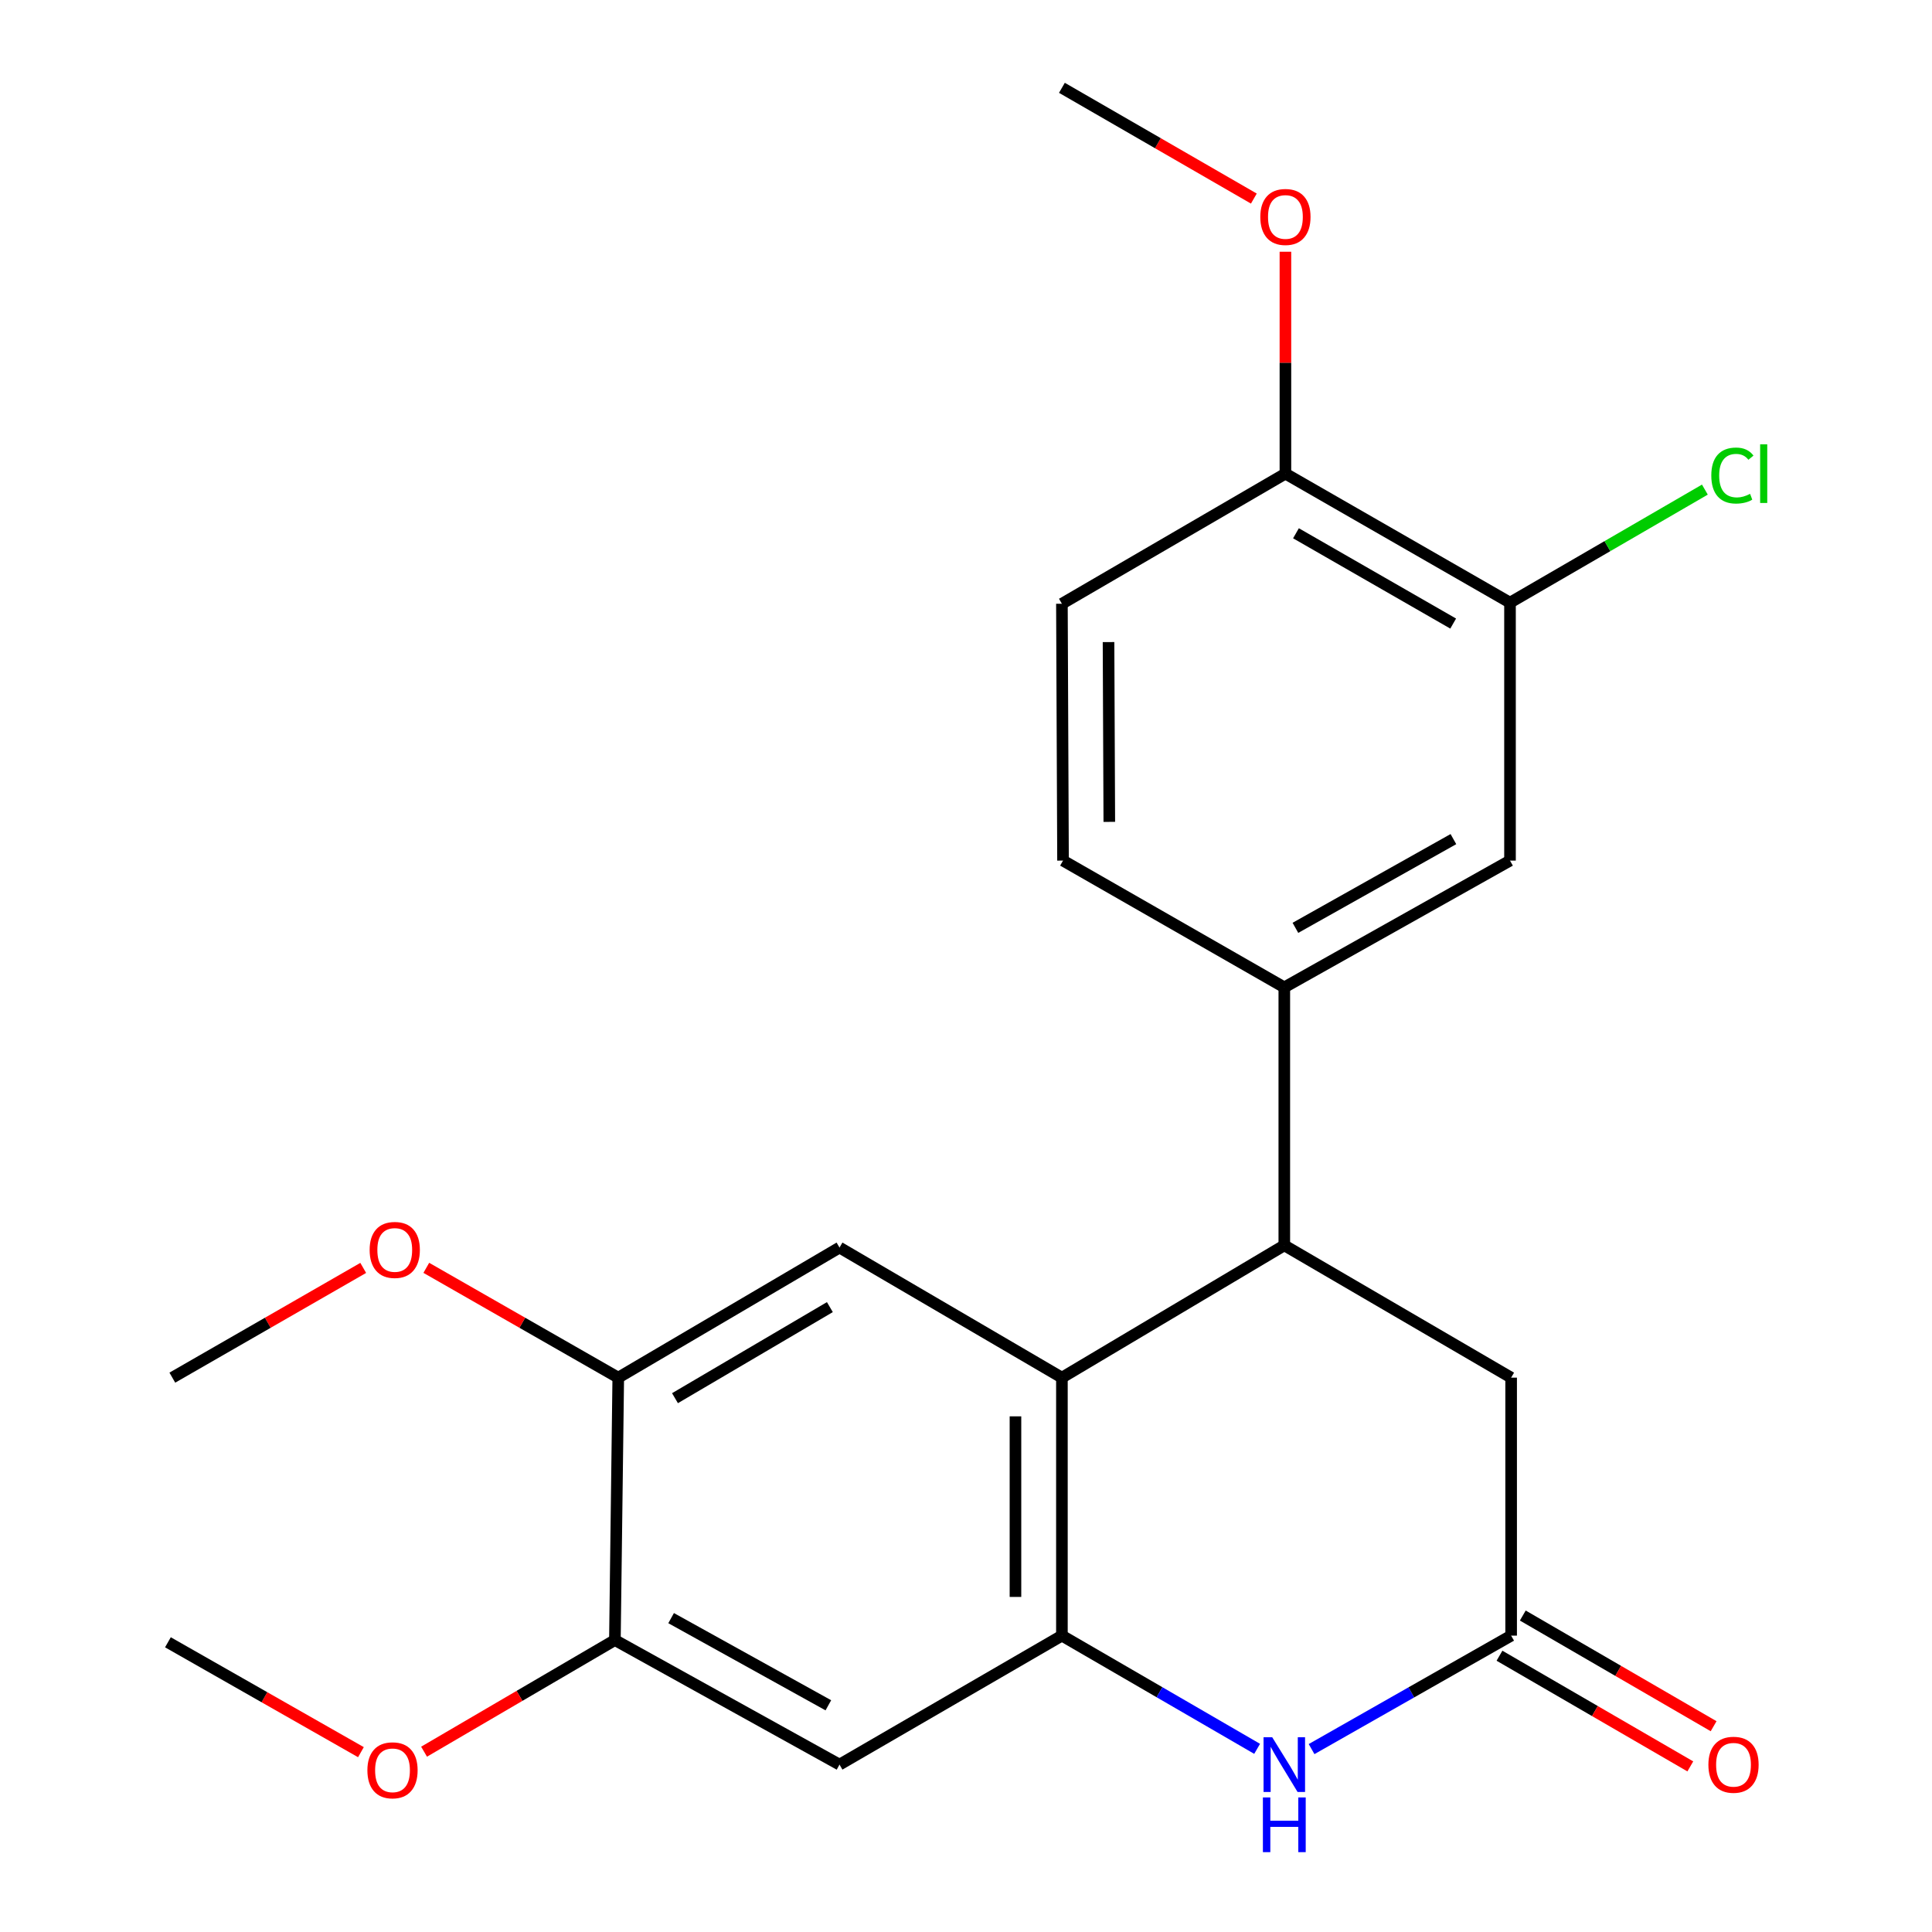 <?xml version='1.0' encoding='iso-8859-1'?>
<svg version='1.1' baseProfile='full'
              xmlns='http://www.w3.org/2000/svg'
                      xmlns:rdkit='http://www.rdkit.org/xml'
                      xmlns:xlink='http://www.w3.org/1999/xlink'
                  xml:space='preserve'
width='1000px' height='1000px' viewBox='0 0 1000 1000'>
<!-- END OF HEADER -->
<rect style='opacity:1.0;fill:#FFFFFF;stroke:none' width='1000' height='1000' x='0' y='0'> </rect>
<path class='bond-0' d='M 549.643,846.598 L 549.643,713.067' style='fill:none;fill-rule:evenodd;stroke:#000000;stroke-width:6px;stroke-linecap:butt;stroke-linejoin:miter;stroke-opacity:1' />
<path class='bond-0' d='M 525.601,826.568 L 525.601,733.097' style='fill:none;fill-rule:evenodd;stroke:#000000;stroke-width:6px;stroke-linecap:butt;stroke-linejoin:miter;stroke-opacity:1' />
<path class='bond-1' d='M 549.643,846.598 L 600.166,875.898' style='fill:none;fill-rule:evenodd;stroke:#000000;stroke-width:6px;stroke-linecap:butt;stroke-linejoin:miter;stroke-opacity:1' />
<path class='bond-1' d='M 600.166,875.898 L 650.688,905.198' style='fill:none;fill-rule:evenodd;stroke:#0000FF;stroke-width:6px;stroke-linecap:butt;stroke-linejoin:miter;stroke-opacity:1' />
<path class='bond-6' d='M 549.643,846.598 L 434.532,913.356' style='fill:none;fill-rule:evenodd;stroke:#000000;stroke-width:6px;stroke-linecap:butt;stroke-linejoin:miter;stroke-opacity:1' />
<path class='bond-2' d='M 549.643,713.067 L 664.755,644.585' style='fill:none;fill-rule:evenodd;stroke:#000000;stroke-width:6px;stroke-linecap:butt;stroke-linejoin:miter;stroke-opacity:1' />
<path class='bond-4' d='M 549.643,713.067 L 434.532,645.734' style='fill:none;fill-rule:evenodd;stroke:#000000;stroke-width:6px;stroke-linecap:butt;stroke-linejoin:miter;stroke-opacity:1' />
<path class='bond-3' d='M 678.871,905.329 L 730.517,875.964' style='fill:none;fill-rule:evenodd;stroke:#0000FF;stroke-width:6px;stroke-linecap:butt;stroke-linejoin:miter;stroke-opacity:1' />
<path class='bond-3' d='M 730.517,875.964 L 782.163,846.598' style='fill:none;fill-rule:evenodd;stroke:#000000;stroke-width:6px;stroke-linecap:butt;stroke-linejoin:miter;stroke-opacity:1' />
<path class='bond-5' d='M 664.755,644.585 L 664.755,511.055' style='fill:none;fill-rule:evenodd;stroke:#000000;stroke-width:6px;stroke-linecap:butt;stroke-linejoin:miter;stroke-opacity:1' />
<path class='bond-24' d='M 664.755,644.585 L 782.163,713.067' style='fill:none;fill-rule:evenodd;stroke:#000000;stroke-width:6px;stroke-linecap:butt;stroke-linejoin:miter;stroke-opacity:1' />
<path class='bond-11' d='M 782.163,846.598 L 782.163,713.067' style='fill:none;fill-rule:evenodd;stroke:#000000;stroke-width:6px;stroke-linecap:butt;stroke-linejoin:miter;stroke-opacity:1' />
<path class='bond-13' d='M 776.132,856.996 L 825.517,885.641' style='fill:none;fill-rule:evenodd;stroke:#000000;stroke-width:6px;stroke-linecap:butt;stroke-linejoin:miter;stroke-opacity:1' />
<path class='bond-13' d='M 825.517,885.641 L 874.903,914.285' style='fill:none;fill-rule:evenodd;stroke:#FF0000;stroke-width:6px;stroke-linecap:butt;stroke-linejoin:miter;stroke-opacity:1' />
<path class='bond-13' d='M 788.195,836.199 L 837.58,864.843' style='fill:none;fill-rule:evenodd;stroke:#000000;stroke-width:6px;stroke-linecap:butt;stroke-linejoin:miter;stroke-opacity:1' />
<path class='bond-13' d='M 837.58,864.843 L 886.966,893.488' style='fill:none;fill-rule:evenodd;stroke:#FF0000;stroke-width:6px;stroke-linecap:butt;stroke-linejoin:miter;stroke-opacity:1' />
<path class='bond-23' d='M 434.532,645.734 L 320.009,713.067' style='fill:none;fill-rule:evenodd;stroke:#000000;stroke-width:6px;stroke-linecap:butt;stroke-linejoin:miter;stroke-opacity:1' />
<path class='bond-23' d='M 429.539,676.56 L 349.373,723.693' style='fill:none;fill-rule:evenodd;stroke:#000000;stroke-width:6px;stroke-linecap:butt;stroke-linejoin:miter;stroke-opacity:1' />
<path class='bond-9' d='M 664.755,511.055 L 781.575,445.445' style='fill:none;fill-rule:evenodd;stroke:#000000;stroke-width:6px;stroke-linecap:butt;stroke-linejoin:miter;stroke-opacity:1' />
<path class='bond-9' d='M 670.504,480.251 L 752.279,434.324' style='fill:none;fill-rule:evenodd;stroke:#000000;stroke-width:6px;stroke-linecap:butt;stroke-linejoin:miter;stroke-opacity:1' />
<path class='bond-14' d='M 664.755,511.055 L 550.218,445.445' style='fill:none;fill-rule:evenodd;stroke:#000000;stroke-width:6px;stroke-linecap:butt;stroke-linejoin:miter;stroke-opacity:1' />
<path class='bond-8' d='M 434.532,913.356 L 318.272,848.895' style='fill:none;fill-rule:evenodd;stroke:#000000;stroke-width:6px;stroke-linecap:butt;stroke-linejoin:miter;stroke-opacity:1' />
<path class='bond-8' d='M 428.752,882.66 L 347.37,837.537' style='fill:none;fill-rule:evenodd;stroke:#000000;stroke-width:6px;stroke-linecap:butt;stroke-linejoin:miter;stroke-opacity:1' />
<path class='bond-7' d='M 320.009,713.067 L 318.272,848.895' style='fill:none;fill-rule:evenodd;stroke:#000000;stroke-width:6px;stroke-linecap:butt;stroke-linejoin:miter;stroke-opacity:1' />
<path class='bond-17' d='M 320.009,713.067 L 270.332,684.647' style='fill:none;fill-rule:evenodd;stroke:#000000;stroke-width:6px;stroke-linecap:butt;stroke-linejoin:miter;stroke-opacity:1' />
<path class='bond-17' d='M 270.332,684.647 L 220.655,656.226' style='fill:none;fill-rule:evenodd;stroke:#FF0000;stroke-width:6px;stroke-linecap:butt;stroke-linejoin:miter;stroke-opacity:1' />
<path class='bond-18' d='M 318.272,848.895 L 268.884,877.784' style='fill:none;fill-rule:evenodd;stroke:#000000;stroke-width:6px;stroke-linecap:butt;stroke-linejoin:miter;stroke-opacity:1' />
<path class='bond-18' d='M 268.884,877.784 L 219.495,906.674' style='fill:none;fill-rule:evenodd;stroke:#FF0000;stroke-width:6px;stroke-linecap:butt;stroke-linejoin:miter;stroke-opacity:1' />
<path class='bond-10' d='M 781.575,445.445 L 781.575,311.928' style='fill:none;fill-rule:evenodd;stroke:#000000;stroke-width:6px;stroke-linecap:butt;stroke-linejoin:miter;stroke-opacity:1' />
<path class='bond-16' d='M 781.575,311.928 L 832.008,282.674' style='fill:none;fill-rule:evenodd;stroke:#000000;stroke-width:6px;stroke-linecap:butt;stroke-linejoin:miter;stroke-opacity:1' />
<path class='bond-16' d='M 832.008,282.674 L 882.44,253.42' style='fill:none;fill-rule:evenodd;stroke:#00CC00;stroke-width:6px;stroke-linecap:butt;stroke-linejoin:miter;stroke-opacity:1' />
<path class='bond-25' d='M 781.575,311.928 L 665.329,245.156' style='fill:none;fill-rule:evenodd;stroke:#000000;stroke-width:6px;stroke-linecap:butt;stroke-linejoin:miter;stroke-opacity:1' />
<path class='bond-25' d='M 752.163,322.76 L 670.791,276.02' style='fill:none;fill-rule:evenodd;stroke:#000000;stroke-width:6px;stroke-linecap:butt;stroke-linejoin:miter;stroke-opacity:1' />
<path class='bond-12' d='M 665.329,245.156 L 549.643,312.502' style='fill:none;fill-rule:evenodd;stroke:#000000;stroke-width:6px;stroke-linecap:butt;stroke-linejoin:miter;stroke-opacity:1' />
<path class='bond-19' d='M 665.329,245.156 L 665.329,187.726' style='fill:none;fill-rule:evenodd;stroke:#000000;stroke-width:6px;stroke-linecap:butt;stroke-linejoin:miter;stroke-opacity:1' />
<path class='bond-19' d='M 665.329,187.726 L 665.329,130.297' style='fill:none;fill-rule:evenodd;stroke:#FF0000;stroke-width:6px;stroke-linecap:butt;stroke-linejoin:miter;stroke-opacity:1' />
<path class='bond-15' d='M 550.218,445.445 L 549.643,312.502' style='fill:none;fill-rule:evenodd;stroke:#000000;stroke-width:6px;stroke-linecap:butt;stroke-linejoin:miter;stroke-opacity:1' />
<path class='bond-15' d='M 574.174,425.4 L 573.772,332.34' style='fill:none;fill-rule:evenodd;stroke:#000000;stroke-width:6px;stroke-linecap:butt;stroke-linejoin:miter;stroke-opacity:1' />
<path class='bond-21' d='M 188.004,656.265 L 138.601,684.666' style='fill:none;fill-rule:evenodd;stroke:#FF0000;stroke-width:6px;stroke-linecap:butt;stroke-linejoin:miter;stroke-opacity:1' />
<path class='bond-21' d='M 138.601,684.666 L 89.199,713.067' style='fill:none;fill-rule:evenodd;stroke:#000000;stroke-width:6px;stroke-linecap:butt;stroke-linejoin:miter;stroke-opacity:1' />
<path class='bond-20' d='M 186.817,906.922 L 136.866,878.483' style='fill:none;fill-rule:evenodd;stroke:#FF0000;stroke-width:6px;stroke-linecap:butt;stroke-linejoin:miter;stroke-opacity:1' />
<path class='bond-20' d='M 136.866,878.483 L 86.915,850.044' style='fill:none;fill-rule:evenodd;stroke:#000000;stroke-width:6px;stroke-linecap:butt;stroke-linejoin:miter;stroke-opacity:1' />
<path class='bond-22' d='M 648.99,102.784 L 599.317,74.119' style='fill:none;fill-rule:evenodd;stroke:#FF0000;stroke-width:6px;stroke-linecap:butt;stroke-linejoin:miter;stroke-opacity:1' />
<path class='bond-22' d='M 599.317,74.119 L 549.643,45.455' style='fill:none;fill-rule:evenodd;stroke:#000000;stroke-width:6px;stroke-linecap:butt;stroke-linejoin:miter;stroke-opacity:1' />
<path  class='atom-2' d='M 658.495 899.196
L 667.775 914.196
Q 668.695 915.676, 670.175 918.356
Q 671.655 921.036, 671.735 921.196
L 671.735 899.196
L 675.495 899.196
L 675.495 927.516
L 671.615 927.516
L 661.655 911.116
Q 660.495 909.196, 659.255 906.996
Q 658.055 904.796, 657.695 904.116
L 657.695 927.516
L 654.015 927.516
L 654.015 899.196
L 658.495 899.196
' fill='#0000FF'/>
<path  class='atom-2' d='M 653.675 930.348
L 657.515 930.348
L 657.515 942.388
L 671.995 942.388
L 671.995 930.348
L 675.835 930.348
L 675.835 958.668
L 671.995 958.668
L 671.995 945.588
L 657.515 945.588
L 657.515 958.668
L 653.675 958.668
L 653.675 930.348
' fill='#0000FF'/>
<path  class='atom-14' d='M 884.261 913.436
Q 884.261 906.636, 887.621 902.836
Q 890.981 899.036, 897.261 899.036
Q 903.541 899.036, 906.901 902.836
Q 910.261 906.636, 910.261 913.436
Q 910.261 920.316, 906.861 924.236
Q 903.461 928.116, 897.261 928.116
Q 891.021 928.116, 887.621 924.236
Q 884.261 920.356, 884.261 913.436
M 897.261 924.916
Q 901.581 924.916, 903.901 922.036
Q 906.261 919.116, 906.261 913.436
Q 906.261 907.876, 903.901 905.076
Q 901.581 902.236, 897.261 902.236
Q 892.941 902.236, 890.581 905.036
Q 888.261 907.836, 888.261 913.436
Q 888.261 919.156, 890.581 922.036
Q 892.941 924.916, 897.261 924.916
' fill='#FF0000'/>
<path  class='atom-17' d='M 885.767 246.136
Q 885.767 239.096, 889.047 235.416
Q 892.367 231.696, 898.647 231.696
Q 904.487 231.696, 907.607 235.816
L 904.967 237.976
Q 902.687 234.976, 898.647 234.976
Q 894.367 234.976, 892.087 237.856
Q 889.847 240.696, 889.847 246.136
Q 889.847 251.736, 892.167 254.616
Q 894.527 257.496, 899.087 257.496
Q 902.207 257.496, 905.847 255.616
L 906.967 258.616
Q 905.487 259.576, 903.247 260.136
Q 901.007 260.696, 898.527 260.696
Q 892.367 260.696, 889.047 256.936
Q 885.767 253.176, 885.767 246.136
' fill='#00CC00'/>
<path  class='atom-17' d='M 911.047 229.976
L 914.727 229.976
L 914.727 260.336
L 911.047 260.336
L 911.047 229.976
' fill='#00CC00'/>
<path  class='atom-18' d='M 191.323 646.963
Q 191.323 640.163, 194.683 636.363
Q 198.043 632.563, 204.323 632.563
Q 210.603 632.563, 213.963 636.363
Q 217.323 640.163, 217.323 646.963
Q 217.323 653.843, 213.923 657.763
Q 210.523 661.643, 204.323 661.643
Q 198.083 661.643, 194.683 657.763
Q 191.323 653.883, 191.323 646.963
M 204.323 658.443
Q 208.643 658.443, 210.963 655.563
Q 213.323 652.643, 213.323 646.963
Q 213.323 641.403, 210.963 638.603
Q 208.643 635.763, 204.323 635.763
Q 200.003 635.763, 197.643 638.563
Q 195.323 641.363, 195.323 646.963
Q 195.323 652.683, 197.643 655.563
Q 200.003 658.443, 204.323 658.443
' fill='#FF0000'/>
<path  class='atom-19' d='M 190.161 916.308
Q 190.161 909.508, 193.521 905.708
Q 196.881 901.908, 203.161 901.908
Q 209.441 901.908, 212.801 905.708
Q 216.161 909.508, 216.161 916.308
Q 216.161 923.188, 212.761 927.108
Q 209.361 930.988, 203.161 930.988
Q 196.921 930.988, 193.521 927.108
Q 190.161 923.228, 190.161 916.308
M 203.161 927.788
Q 207.481 927.788, 209.801 924.908
Q 212.161 921.988, 212.161 916.308
Q 212.161 910.748, 209.801 907.948
Q 207.481 905.108, 203.161 905.108
Q 198.841 905.108, 196.481 907.908
Q 194.161 910.708, 194.161 916.308
Q 194.161 922.028, 196.481 924.908
Q 198.841 927.788, 203.161 927.788
' fill='#FF0000'/>
<path  class='atom-20' d='M 652.329 112.293
Q 652.329 105.493, 655.689 101.693
Q 659.049 97.893, 665.329 97.893
Q 671.609 97.893, 674.969 101.693
Q 678.329 105.493, 678.329 112.293
Q 678.329 119.173, 674.929 123.093
Q 671.529 126.973, 665.329 126.973
Q 659.089 126.973, 655.689 123.093
Q 652.329 119.213, 652.329 112.293
M 665.329 123.773
Q 669.649 123.773, 671.969 120.893
Q 674.329 117.973, 674.329 112.293
Q 674.329 106.733, 671.969 103.933
Q 669.649 101.093, 665.329 101.093
Q 661.009 101.093, 658.649 103.893
Q 656.329 106.693, 656.329 112.293
Q 656.329 118.013, 658.649 120.893
Q 661.009 123.773, 665.329 123.773
' fill='#FF0000'/>
</svg>
